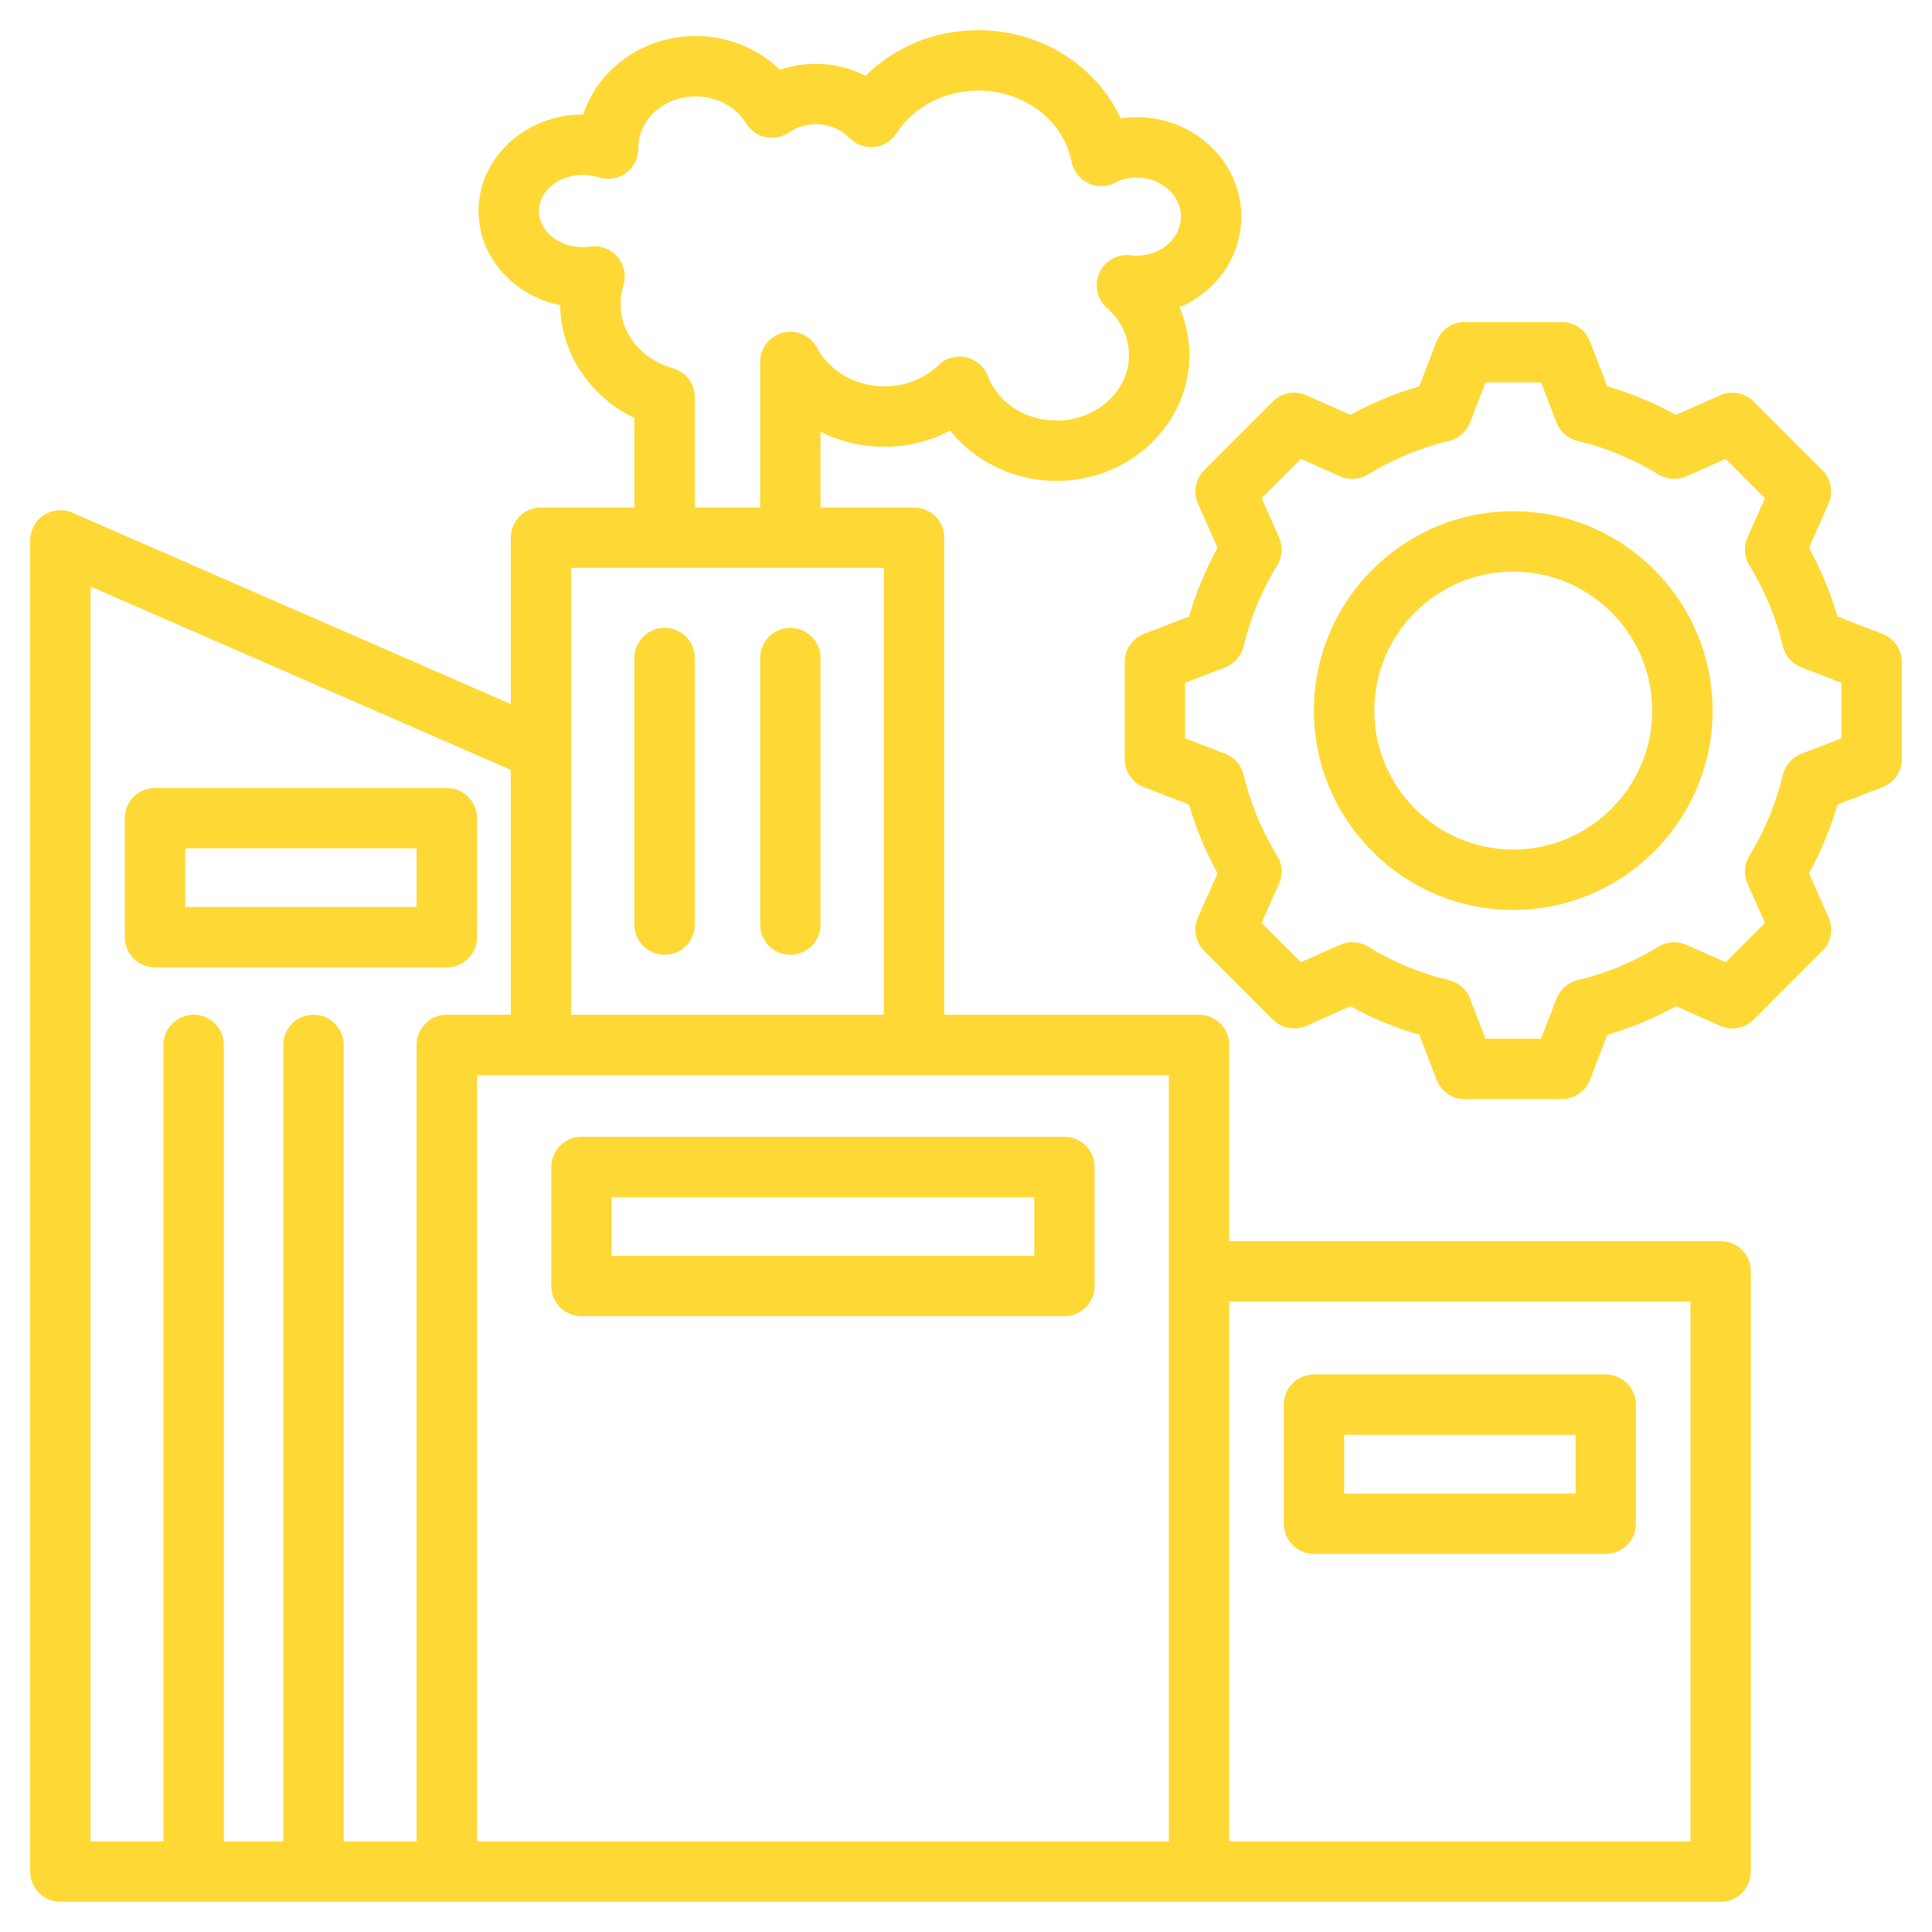 <?xml version="1.0" encoding="UTF-8"?>
<svg xmlns="http://www.w3.org/2000/svg" width="38" height="38" viewBox="0 0 38 38" fill="none">
  <g clip-path="url(#clip0_1284_8173)">
    <path d="M33.844 24.411H24.178V20.553C24.178 20.225 23.912 19.959 23.584 19.959H18.571V10.575C18.571 10.248 18.305 9.982 17.977 9.982H16.139V8.491C16.517 8.682 16.945 8.787 17.393 8.787C17.855 8.787 18.297 8.676 18.688 8.468C19.174 9.08 19.944 9.459 20.78 9.459C22.221 9.459 23.394 8.348 23.394 6.982C23.394 6.658 23.326 6.34 23.199 6.045C23.915 5.74 24.415 5.055 24.415 4.261C24.415 3.182 23.493 2.305 22.361 2.305C22.253 2.305 22.146 2.313 22.041 2.329C21.567 1.294 20.478 0.594 19.241 0.594C18.387 0.594 17.595 0.922 17.026 1.492C16.728 1.339 16.392 1.256 16.048 1.256C15.804 1.256 15.566 1.296 15.342 1.374C14.911 0.955 14.313 0.708 13.682 0.708C12.645 0.708 11.765 1.359 11.472 2.253C11.469 2.253 11.467 2.253 11.464 2.253C10.333 2.253 9.412 3.104 9.412 4.151C9.412 5.055 10.1 5.814 11.018 6.003C11.028 6.947 11.608 7.804 12.478 8.222V9.982H10.64C10.313 9.982 10.047 10.247 10.047 10.575V13.848L1.425 10.085C1.241 10.005 1.03 10.023 0.862 10.133C0.695 10.242 0.594 10.429 0.594 10.63V36.812C0.594 37.14 0.86 37.406 1.188 37.406H33.844C34.172 37.406 34.437 37.14 34.437 36.812V25.005C34.437 24.677 34.172 24.411 33.844 24.411ZM13.233 7.242C12.618 7.069 12.205 6.561 12.205 5.978C12.205 5.855 12.224 5.733 12.261 5.616C12.322 5.422 12.279 5.21 12.147 5.054C12.015 4.899 11.813 4.822 11.611 4.851C11.563 4.857 11.513 4.861 11.464 4.861C10.987 4.861 10.599 4.542 10.599 4.151C10.599 3.759 10.988 3.441 11.464 3.441C11.573 3.441 11.679 3.457 11.778 3.489C11.96 3.548 12.16 3.516 12.313 3.402C12.467 3.289 12.557 3.108 12.555 2.917L12.555 2.907C12.555 2.349 13.06 1.896 13.682 1.896C14.095 1.896 14.474 2.098 14.673 2.425C14.758 2.564 14.896 2.663 15.056 2.697C15.216 2.731 15.383 2.698 15.517 2.605C15.671 2.5 15.854 2.444 16.048 2.444C16.301 2.444 16.541 2.542 16.706 2.713C16.832 2.843 17.011 2.909 17.191 2.891C17.372 2.874 17.534 2.774 17.632 2.622C17.966 2.103 18.583 1.781 19.241 1.781C20.146 1.781 20.918 2.37 21.076 3.18C21.111 3.363 21.231 3.519 21.399 3.601C21.567 3.682 21.763 3.68 21.929 3.595C22.06 3.528 22.209 3.493 22.361 3.493C22.838 3.493 23.227 3.837 23.227 4.261C23.227 4.684 22.839 5.029 22.361 5.029C22.319 5.029 22.278 5.026 22.238 5.021C21.98 4.989 21.73 5.129 21.623 5.367C21.516 5.604 21.577 5.884 21.773 6.056C22.052 6.302 22.206 6.63 22.206 6.982C22.206 7.693 21.566 8.272 20.78 8.272C20.169 8.272 19.626 7.92 19.429 7.397C19.358 7.21 19.198 7.071 19.003 7.027C18.808 6.983 18.604 7.04 18.461 7.179C18.181 7.45 17.802 7.599 17.393 7.599C16.832 7.599 16.313 7.302 16.071 6.842C15.944 6.601 15.669 6.477 15.403 6.543C15.138 6.608 14.952 6.846 14.952 7.119V9.982H13.666V7.814C13.666 7.548 13.489 7.314 13.233 7.242ZM17.383 11.169V19.959H11.234V11.169H17.383ZM1.781 11.536L10.047 15.143V19.959H8.788C8.46 19.959 8.194 20.225 8.194 20.553V36.219H6.76V20.553C6.76 20.225 6.494 19.959 6.166 19.959C5.838 19.959 5.573 20.225 5.573 20.553V36.219H4.403V20.553C4.403 20.225 4.137 19.959 3.809 19.959C3.481 19.959 3.215 20.225 3.215 20.553V36.219H1.781V11.536ZM9.382 36.219V21.147H22.99V36.219H9.382ZM33.25 36.219H24.178V25.599H33.25V36.219ZM37.026 12.468L36.141 12.127C36.005 11.657 35.817 11.204 35.58 10.774L35.965 9.907C36.065 9.683 36.016 9.42 35.843 9.247L34.493 7.898C34.32 7.724 34.057 7.675 33.833 7.775L32.965 8.16C32.536 7.923 32.083 7.735 31.613 7.599L31.272 6.714C31.184 6.485 30.963 6.334 30.718 6.334H28.81C28.565 6.334 28.344 6.485 28.256 6.714L27.916 7.599C27.445 7.735 26.992 7.923 26.563 8.16L25.695 7.775C25.471 7.675 25.208 7.724 25.035 7.898L23.686 9.247C23.512 9.42 23.463 9.683 23.563 9.908L23.948 10.774C23.711 11.204 23.523 11.657 23.387 12.127L22.502 12.468C22.273 12.556 22.122 12.776 22.122 13.022V14.93C22.122 15.175 22.273 15.396 22.502 15.484L23.387 15.824C23.523 16.295 23.711 16.748 23.948 17.178L23.563 18.044C23.463 18.269 23.512 18.532 23.686 18.705L25.035 20.054C25.208 20.228 25.471 20.277 25.695 20.177L26.563 19.792C26.992 20.029 27.445 20.217 27.916 20.353L28.256 21.238C28.344 21.467 28.564 21.618 28.81 21.618H30.718C30.963 21.618 31.184 21.467 31.272 21.238L31.613 20.353C32.083 20.217 32.536 20.029 32.966 19.792L33.833 20.177C34.057 20.277 34.32 20.228 34.493 20.054L35.842 18.705C36.016 18.532 36.065 18.269 35.965 18.044L35.58 17.177C35.817 16.748 36.005 16.295 36.141 15.825L37.026 15.484C37.255 15.396 37.406 15.175 37.406 14.93V13.022C37.406 12.777 37.255 12.556 37.026 12.468ZM36.219 14.522L35.431 14.825C35.248 14.896 35.112 15.052 35.067 15.242C34.933 15.803 34.712 16.337 34.409 16.829C34.306 16.996 34.292 17.203 34.372 17.382L34.715 18.154L33.942 18.926L33.17 18.584C32.992 18.504 32.785 18.518 32.618 18.621C32.126 18.924 31.591 19.145 31.03 19.279C30.84 19.324 30.684 19.46 30.613 19.643L30.311 20.43H29.218L28.915 19.643C28.845 19.46 28.689 19.324 28.498 19.279C27.938 19.145 27.403 18.924 26.911 18.62C26.744 18.518 26.537 18.504 26.358 18.583L25.586 18.926L24.814 18.154L25.156 17.382C25.236 17.203 25.222 16.997 25.119 16.83C24.816 16.338 24.595 15.803 24.461 15.242C24.416 15.052 24.279 14.896 24.097 14.825L23.309 14.522V13.43L24.097 13.127C24.28 13.056 24.416 12.901 24.461 12.71C24.595 12.149 24.816 11.615 25.119 11.122C25.222 10.956 25.236 10.749 25.157 10.57L24.814 9.798L25.586 9.026L26.358 9.369C26.537 9.448 26.744 9.434 26.91 9.332C27.403 9.028 27.937 8.807 28.498 8.673C28.688 8.628 28.844 8.492 28.915 8.309L29.218 7.521H30.31L30.613 8.309C30.684 8.492 30.84 8.628 31.03 8.673C31.591 8.807 32.125 9.028 32.618 9.332C32.784 9.434 32.991 9.448 33.17 9.369L33.942 9.026L34.714 9.798L34.372 10.57C34.292 10.749 34.306 10.955 34.409 11.122C34.712 11.615 34.933 12.149 35.067 12.71C35.112 12.901 35.249 13.056 35.431 13.127L36.219 13.43V14.522ZM29.764 10.055C27.602 10.055 25.843 11.814 25.843 13.976C25.843 16.138 27.602 17.897 29.764 17.897C31.926 17.897 33.685 16.138 33.685 13.976C33.685 11.814 31.926 10.055 29.764 10.055ZM29.764 16.709C28.257 16.709 27.031 15.483 27.031 13.976C27.031 12.469 28.257 11.243 29.764 11.243C31.271 11.243 32.497 12.469 32.497 13.976C32.497 15.483 31.271 16.709 29.764 16.709ZM8.788 19.027C9.116 19.027 9.382 18.762 9.382 18.434V16.092C9.382 15.764 9.116 15.498 8.788 15.498H3.049C2.721 15.498 2.455 15.764 2.455 16.092V18.434C2.455 18.762 2.721 19.027 3.049 19.027H8.788ZM3.643 16.686H8.194V17.84H3.643V16.686ZM14.952 18.186V12.943C14.952 12.615 15.218 12.349 15.546 12.349C15.873 12.349 16.139 12.615 16.139 12.943V18.186C16.139 18.514 15.873 18.779 15.546 18.779C15.218 18.779 14.952 18.514 14.952 18.186ZM12.478 18.186V12.943C12.478 12.615 12.744 12.349 13.072 12.349C13.4 12.349 13.666 12.615 13.666 12.943V18.186C13.666 18.514 13.4 18.779 13.072 18.779C12.744 18.779 12.478 18.514 12.478 18.186ZM25.845 30.563H31.583C31.911 30.563 32.177 30.297 32.177 29.969V27.628C32.177 27.3 31.911 27.034 31.583 27.034H25.845C25.517 27.034 25.251 27.3 25.251 27.628V29.969C25.251 30.297 25.517 30.563 25.845 30.563ZM26.438 28.221H30.99V29.375H26.438V28.221ZM20.936 22.359H11.437C11.109 22.359 10.843 22.625 10.843 22.953V25.294C10.843 25.622 11.109 25.888 11.437 25.888H20.936C21.264 25.888 21.53 25.622 21.53 25.294V22.953C21.53 22.625 21.264 22.359 20.936 22.359ZM20.342 24.701H12.03V23.547H20.342V24.701Z" fill="#FED936"></path>
  </g>
  <defs>
    <clipPath id="clip0_1284_8173">
      <rect width="38" height="38" fill="white"></rect>
    </clipPath>
  </defs>
</svg>
